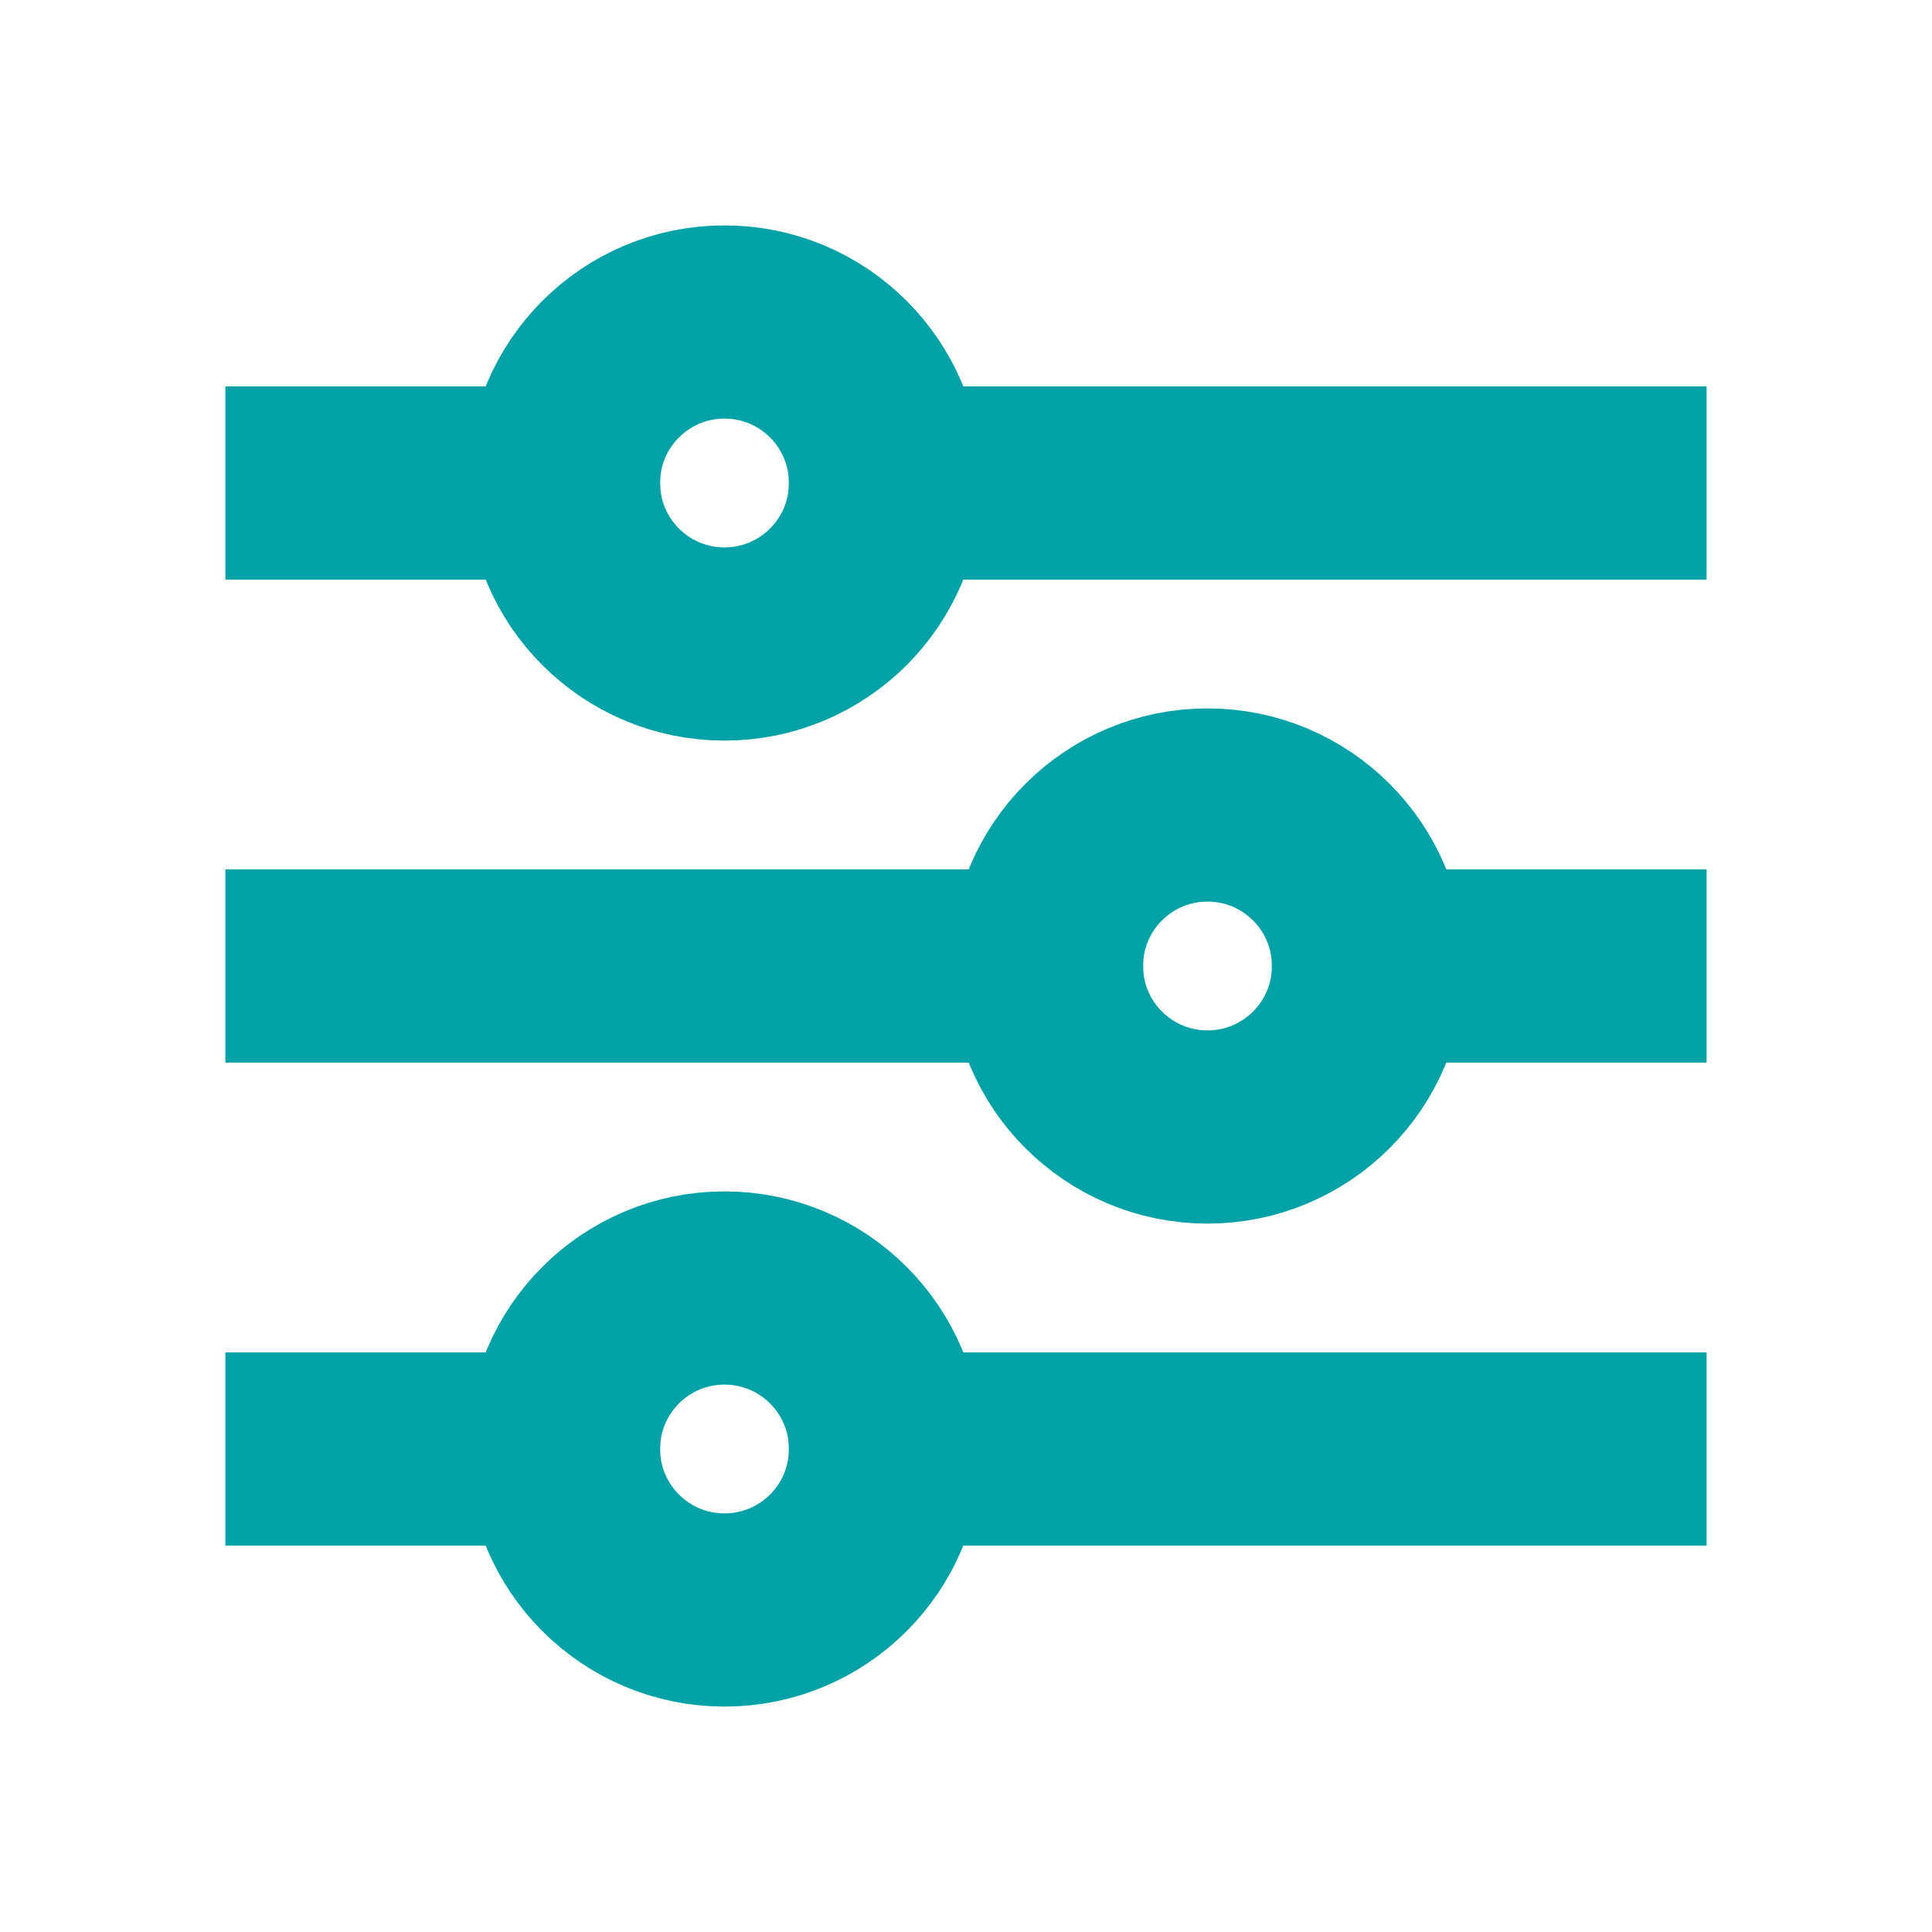 <svg width="40px" height="40px" viewBox="0 0 24 24" fill="none" xmlns="http://www.w3.org/2000/svg" aria-labelledby="controlsAltIconTitle" stroke="#00A2A7" stroke-width="2.4" stroke-linecap="square" stroke-linejoin="miter" color="#00A2A7"> <title id="controlsAltIconTitle">Controls</title> <circle cx="9" cy="6" r="2"/> <path d="M4 6H7"/> <path d="M11 6H20"/> <circle cx="9" cy="18" r="2"/> <path d="M4 18H7"/> <path d="M11 18H20"/> <circle cx="15" cy="12" r="2"/> <path d="M4 12H13"/> <path d="M17 12L20 12"/> </svg>
